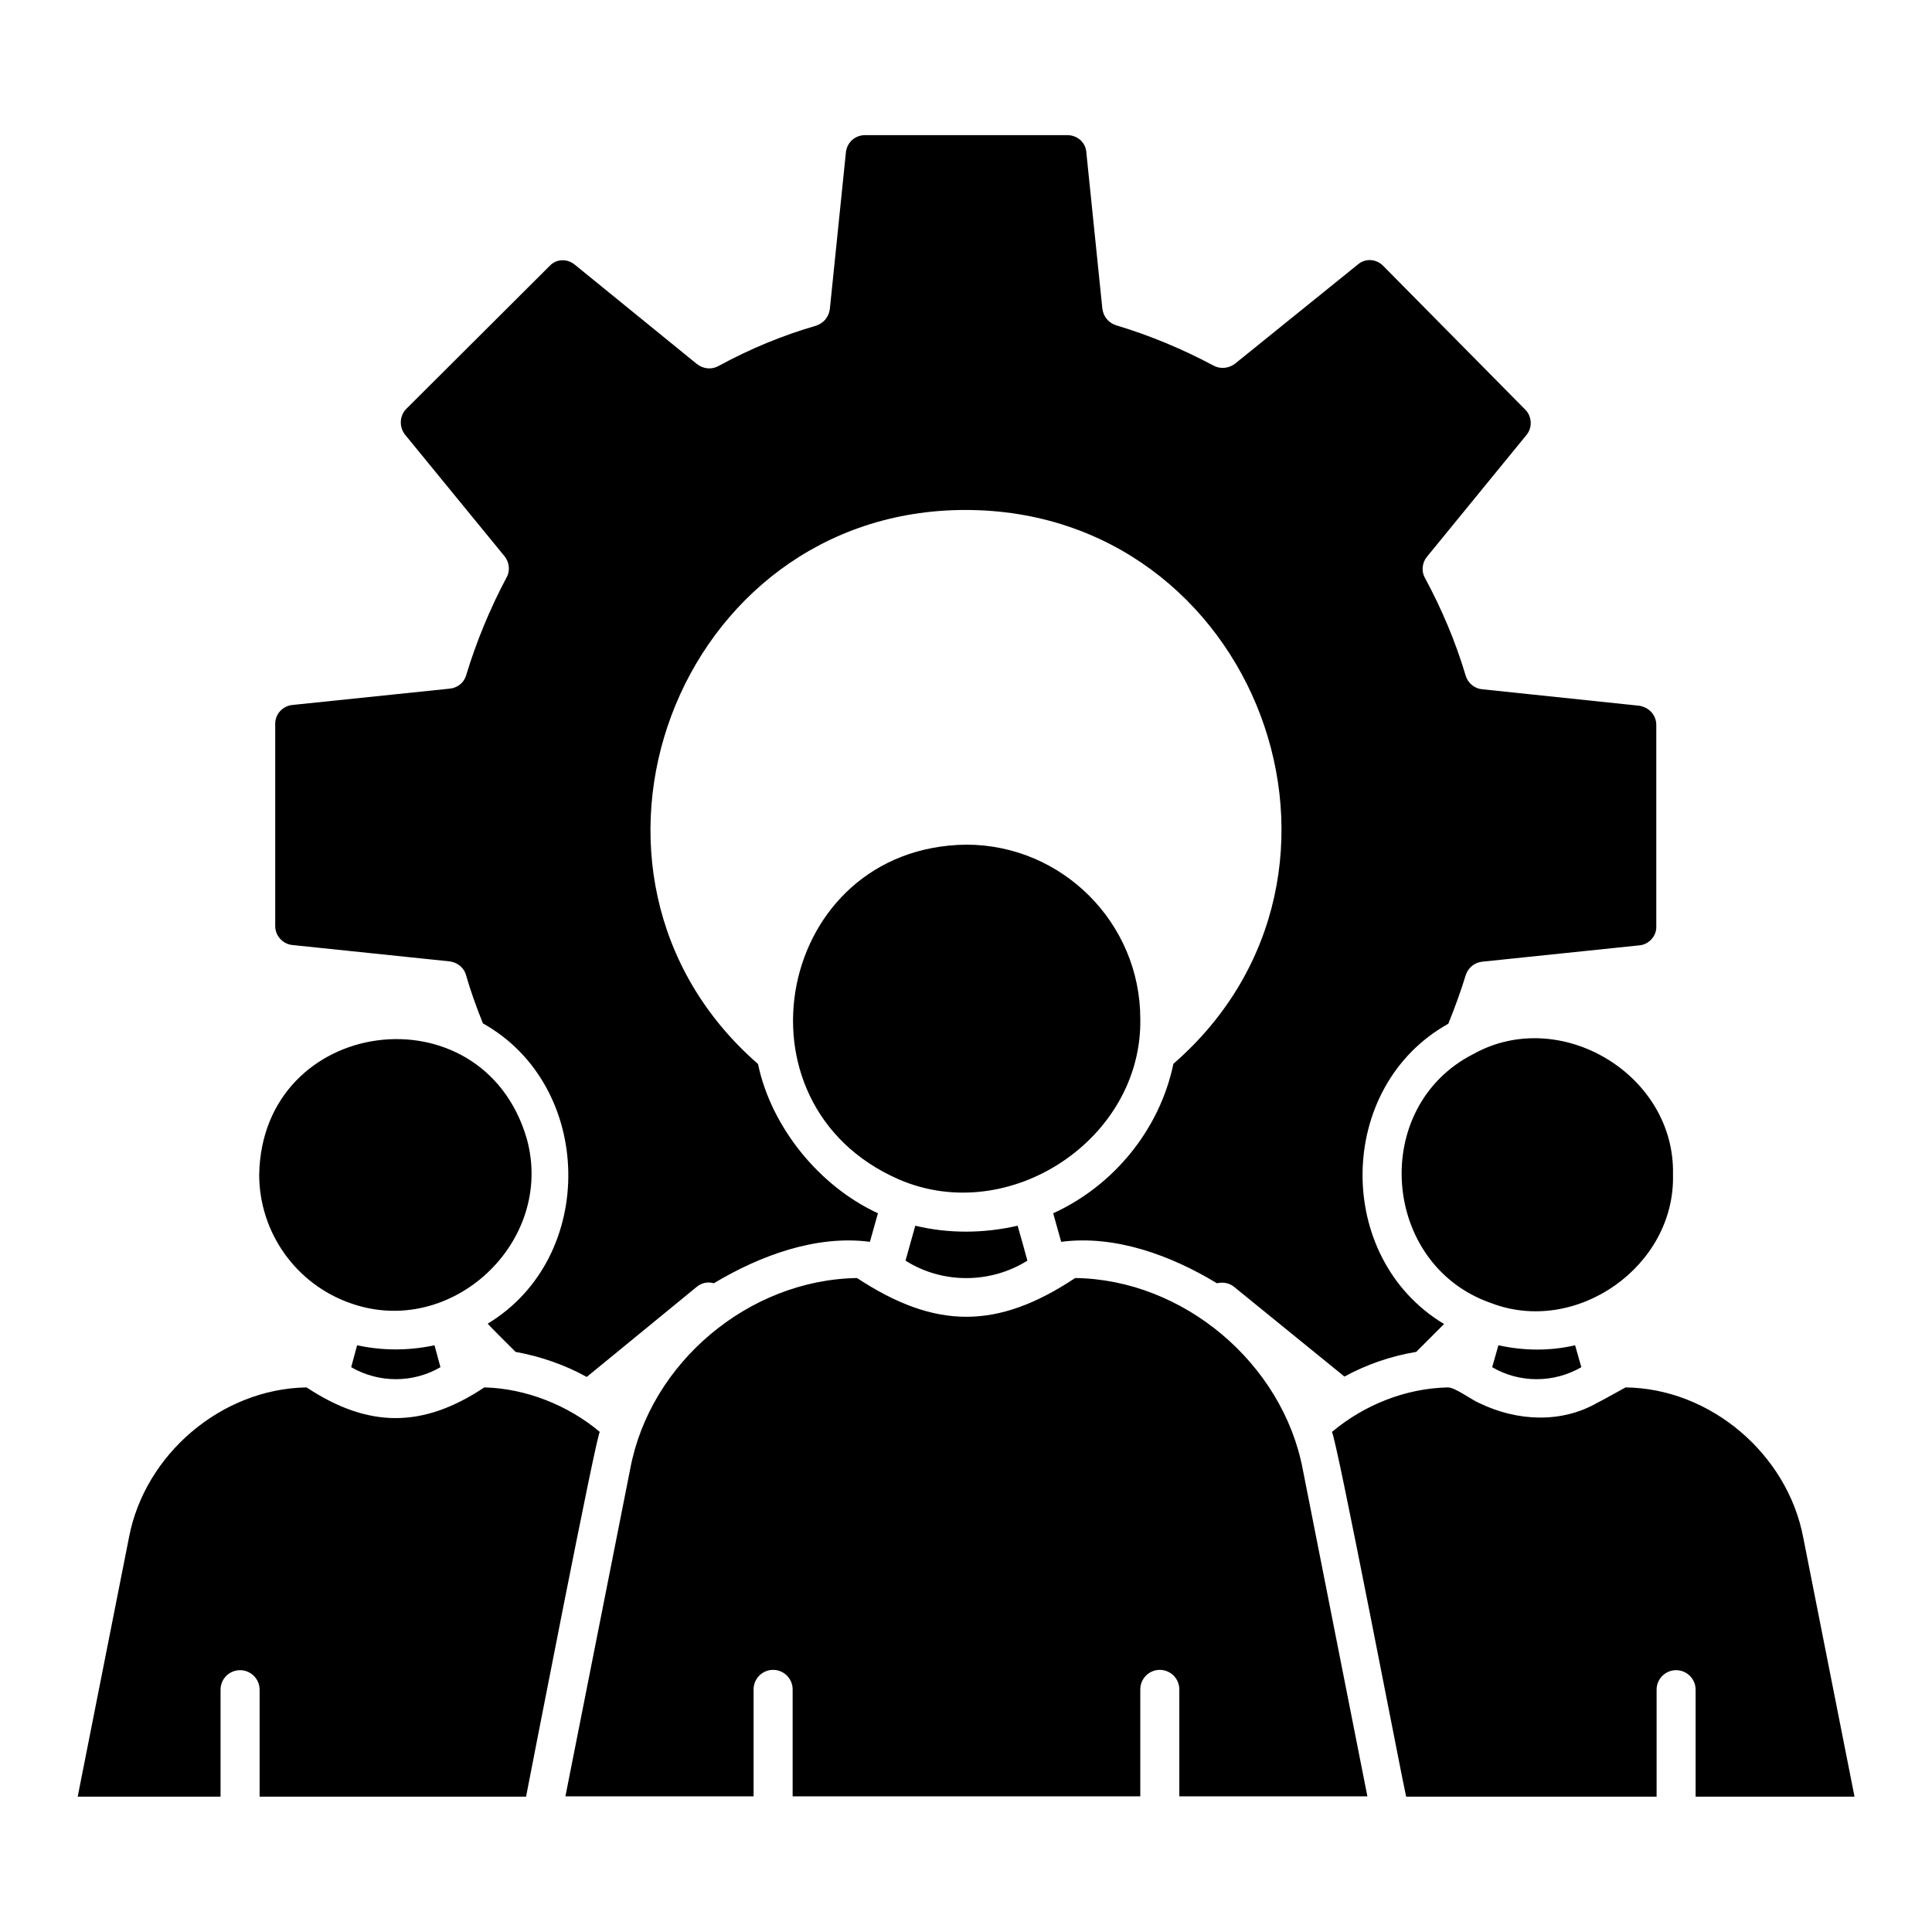 <svg xmlns="http://www.w3.org/2000/svg" xmlns:xlink="http://www.w3.org/1999/xlink" width="100" zoomAndPan="magnify" viewBox="0 0 75 75" height="100" preserveAspectRatio="xMidYMid meet" version="1.0"><defs><clipPath id="93b88f4065"><path d="M 3.004 5.246 L 72 5.246 L 72 69.746 L 3.004 69.746 Z M 3.004 5.246 " clip-rule="nonzero"/></clipPath></defs><g clip-path="url(#93b88f4065)"><path fill="#000000" d="M 61.145 52.223 L 61.387 53.074 C 60.32 53.695 58.98 53.695 57.926 53.074 L 58.168 52.223 C 59.145 52.438 60.156 52.453 61.145 52.223 Z M 35.531 47.582 L 35.152 48.938 C 36.598 49.855 38.465 49.828 39.883 48.938 C 39.805 48.652 39.586 47.855 39.504 47.582 C 38.195 47.883 36.828 47.895 35.531 47.582 Z M 13.863 52.223 L 13.633 53.074 C 14.703 53.695 16.039 53.695 17.098 53.074 L 16.867 52.223 C 15.863 52.438 14.852 52.438 13.863 52.223 Z M 13.594 50.586 C 17.516 51.992 21.559 48.207 20.449 44.203 C 18.73 38.32 10.172 39.445 10.062 45.598 C 10.062 47.84 11.484 49.844 13.594 50.586 Z M 11.336 36.684 L 17.449 37.32 C 17.758 37.359 18.016 37.562 18.098 37.875 C 18.258 38.441 18.477 39.051 18.746 39.727 C 23.074 42.148 23.195 48.812 18.934 51.383 C 18.934 51.41 20.016 52.48 20.016 52.48 C 20.977 52.656 21.926 52.98 22.777 53.453 L 27.035 49.965 C 27.227 49.801 27.469 49.746 27.711 49.816 C 29.496 48.746 31.676 47.934 33.77 48.207 L 34.082 47.098 C 31.809 46.055 29.945 43.758 29.43 41.324 C 29.418 41.309 29.418 41.297 29.418 41.297 C 20.965 33.914 26.238 19.797 37.477 19.797 C 48.758 19.797 54.059 33.898 45.551 41.297 C 45.023 43.84 43.238 46.027 40.887 47.098 L 40.91 47.191 L 41.195 48.207 C 43.293 47.934 45.457 48.734 47.242 49.816 C 47.473 49.762 47.727 49.801 47.918 49.965 L 52.191 53.438 C 53.059 52.965 54.004 52.641 54.977 52.48 L 56.059 51.398 C 51.773 48.828 51.852 42.176 56.223 39.742 C 56.48 39.105 56.707 38.484 56.898 37.859 C 56.992 37.562 57.25 37.359 57.547 37.332 L 63.633 36.699 C 64 36.672 64.297 36.348 64.297 35.996 L 64.297 28.141 C 64.297 27.762 64.012 27.449 63.621 27.395 L 57.547 26.758 C 57.25 26.734 56.992 26.531 56.898 26.23 C 56.504 24.906 55.965 23.637 55.316 22.434 C 55.168 22.176 55.207 21.836 55.398 21.609 L 59.266 16.875 C 59.496 16.59 59.469 16.16 59.211 15.902 L 53.691 10.316 C 53.422 10.047 53.004 10.02 52.719 10.262 L 47.945 14.117 C 47.703 14.305 47.375 14.332 47.121 14.199 C 45.902 13.547 44.633 13.02 43.332 12.629 C 43.035 12.535 42.832 12.293 42.793 11.98 L 42.168 5.883 C 42.129 5.516 41.816 5.246 41.426 5.246 L 33.582 5.246 C 33.203 5.246 32.891 5.516 32.84 5.895 L 32.215 11.992 C 32.176 12.305 31.973 12.547 31.676 12.645 C 30.375 13.02 29.105 13.547 27.887 14.211 C 27.617 14.359 27.293 14.32 27.051 14.129 L 22.316 10.277 C 22.02 10.031 21.598 10.047 21.344 10.316 L 15.77 15.875 C 15.512 16.133 15.488 16.562 15.715 16.863 L 19.586 21.594 C 19.773 21.824 19.812 22.164 19.664 22.418 C 19.016 23.637 18.488 24.922 18.098 26.207 C 18.016 26.504 17.758 26.707 17.449 26.734 L 11.348 27.367 C 10.969 27.41 10.684 27.719 10.684 28.098 L 10.684 35.953 C 10.684 36.332 10.984 36.645 11.336 36.684 Z M 44.266 39.551 C 44.266 35.832 41.238 32.789 37.504 32.789 C 30.16 32.887 28.172 42.852 34.895 45.785 C 39.18 47.637 44.348 44.215 44.266 39.551 Z M 64.945 45.598 C 65.039 41.715 60.562 39.039 57.195 40.918 C 53.152 42.973 53.625 49.113 57.887 50.586 C 61.199 51.855 65.039 49.152 64.945 45.598 Z M 71.992 69.746 L 70.004 59.699 C 69.395 56.453 66.406 53.898 63.105 53.859 C 63.105 53.859 62.012 54.465 62.012 54.453 C 60.602 55.266 58.887 55.168 57.453 54.48 C 57.141 54.359 56.48 53.844 56.195 53.859 C 54.559 53.898 52.961 54.535 51.703 55.59 C 51.852 55.656 54.449 69.18 54.586 69.746 L 64.309 69.746 L 64.309 65.594 C 64.309 65.176 64.648 64.836 65.066 64.836 C 65.484 64.836 65.824 65.176 65.824 65.594 L 65.824 69.746 Z M 41.738 49.613 C 38.707 51.625 36.312 51.613 33.27 49.613 C 29.066 49.68 25.238 52.898 24.465 57.023 L 21.949 69.734 L 29.254 69.734 L 29.254 65.582 C 29.254 65.164 29.594 64.824 30.012 64.824 C 30.43 64.824 30.77 65.164 30.77 65.582 L 30.77 69.734 L 44.266 69.734 L 44.266 65.582 C 44.266 65.164 44.605 64.824 45.023 64.824 C 45.441 64.824 45.781 65.164 45.781 65.582 L 45.781 69.734 L 53.082 69.734 C 53.082 69.734 50.57 57.023 50.57 57.023 C 49.785 52.926 45.941 49.668 41.738 49.613 Z M 23.289 55.59 C 22.047 54.547 20.41 53.898 18.801 53.859 C 16.406 55.453 14.297 55.441 11.902 53.859 C 8.602 53.91 5.613 56.453 5.004 59.699 L 3.016 69.746 L 8.562 69.746 L 8.562 65.594 C 8.562 65.176 8.898 64.836 9.32 64.836 C 9.738 64.836 10.078 65.176 10.078 65.594 L 10.078 69.746 L 20.422 69.746 C 20.477 69.461 23.234 55.25 23.289 55.59 Z M 23.289 55.59 " fill-opacity="1" fill-rule="nonzero"/></g></svg>